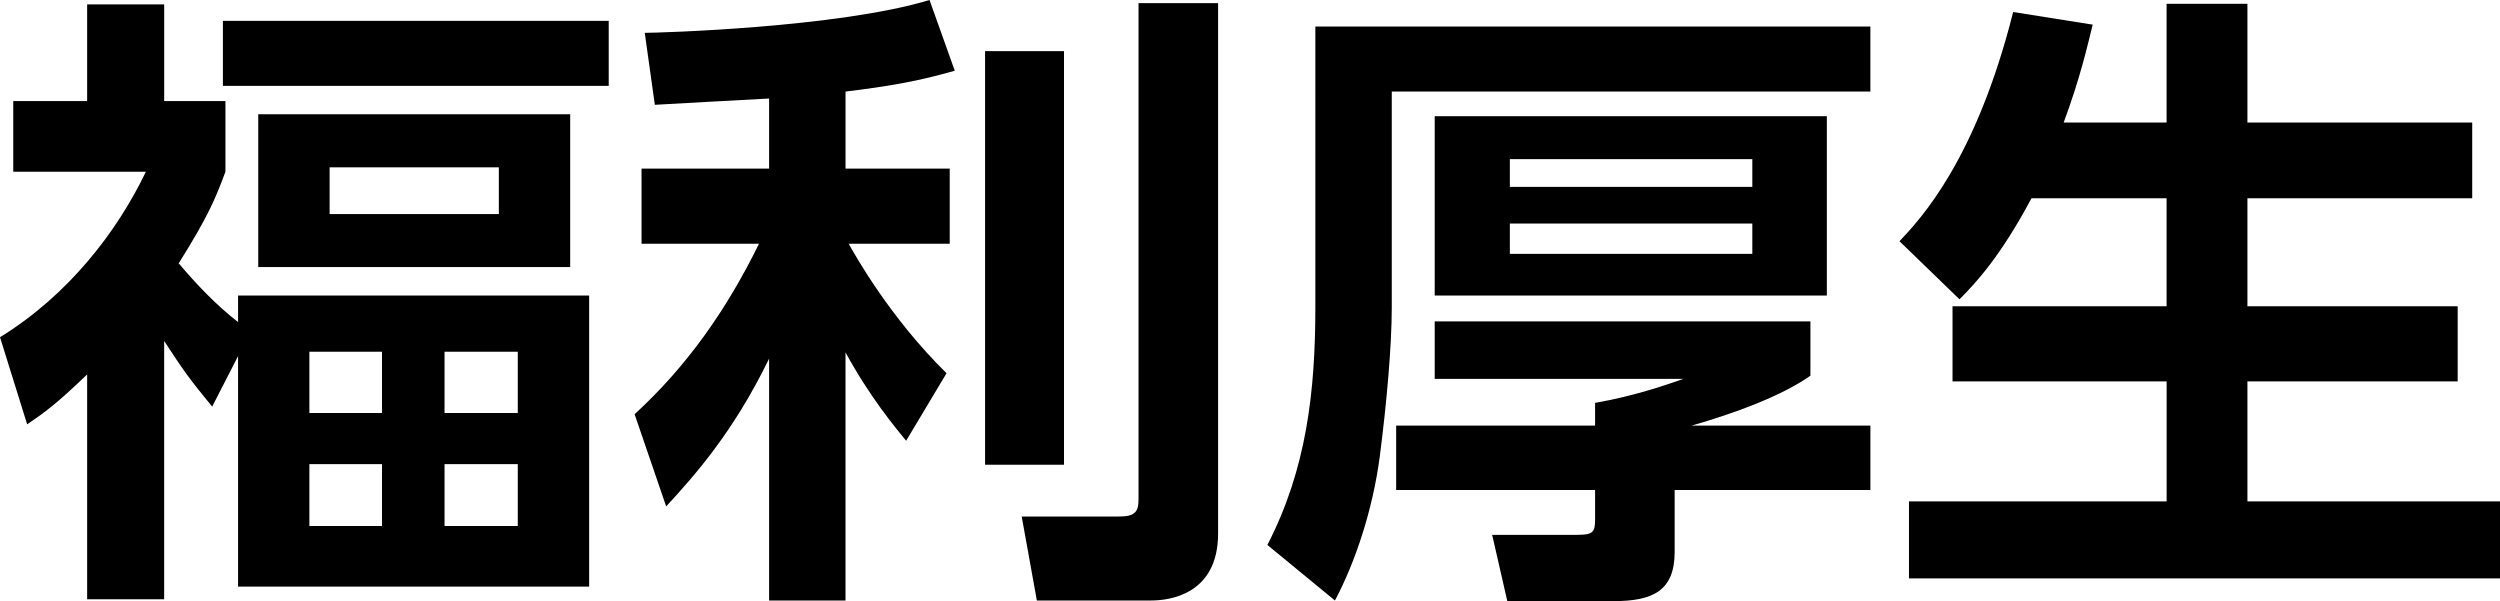 <?xml version="1.0" encoding="utf-8"?>
<!-- Generator: Adobe Illustrator 15.0.0, SVG Export Plug-In . SVG Version: 6.00 Build 0)  -->
<!DOCTYPE svg PUBLIC "-//W3C//DTD SVG 1.1//EN" "http://www.w3.org/Graphics/SVG/1.1/DTD/svg11.dtd">
<svg version="1.1" id="レイヤー_1" xmlns="http://www.w3.org/2000/svg" xmlns:xlink="http://www.w3.org/1999/xlink" x="0px"
	 y="0px" width="126.686px" height="30.462px" viewBox="0 0 126.686 30.462" enable-background="new 0 0 126.686 30.462"
	 xml:space="preserve">
<g>
	<g>
		<path d="M10.751,20.606c-1.152-1.408-1.408-1.76-2.432-3.327v13.087H4.416V18.975c-1.568,1.504-2.144,1.92-3.04,2.528L0,17.087
			c3.488-2.144,5.952-5.376,7.392-8.384h-6.72V5.12h3.744V0.224h3.904V5.12h3.104v3.583c-0.512,1.376-0.864,2.24-2.368,4.64
			c0.864,1.024,1.888,2.112,3.008,2.977v-1.345h17.791v14.751H12.063V18.047L10.751,20.606z M30.846,4.352H11.295V1.056h19.551
			V4.352z M28.894,13.535H13.087V5.792h15.807V13.535z M19.358,17.823h-3.68v3.104h3.68V17.823z M19.358,23.519h-3.68v3.136h3.68
			V23.519z M25.278,8.479h-8.575v2.368h8.575V8.479z M26.238,17.823h-3.711v3.104h3.711V17.823z M26.238,23.519h-3.711v3.136h3.711
			V23.519z"/>
		<path d="M38.976,4.992c-1.344,0.063-4.544,0.256-5.792,0.319l-0.512-3.647c0.64,0,9.791-0.256,14.431-1.664l1.28,3.584
			c-1.376,0.384-2.624,0.704-5.536,1.056v3.904h5.28v3.808h-5.12c0.288,0.512,2.08,3.743,4.959,6.56l-2.048,3.424
			c-0.576-0.704-1.856-2.24-3.072-4.48V30.43h-3.872V18.175c-1.824,3.744-3.776,5.92-5.216,7.487l-1.6-4.672
			c2.656-2.432,4.672-5.312,6.304-8.639h-5.952V8.544h6.464V4.992z M53.918,2.592v20.959h-4V2.592H53.918z M61.726,0.16v26.878
			c0,3.104-2.496,3.392-3.392,3.392h-5.792l-0.768-4.256h4.928c0.8,0,0.992-0.224,0.992-0.863V0.16H61.726z"/>
		<path d="M94.781,4.64H70.527v10.943c0,1.92-0.256,4.832-0.608,7.552c-0.352,2.688-1.248,5.375-2.272,7.295l-3.424-2.815
			c1.984-3.84,2.432-7.775,2.432-12.063V1.344h28.125V4.64z M91.742,16.287v2.752c-1.504,1.056-3.904,1.92-6.016,2.527h9.055v3.264
			h-9.919v3.136c0,1.984-1.12,2.496-3.104,2.496h-5.376l-0.768-3.359h4.287c0.832,0,0.929-0.128,0.929-0.801V24.83h-10.08v-3.264
			h10.08v-1.151c2.048-0.353,3.743-0.96,4.479-1.217H72.703v-2.911H91.742z M92.574,5.888v9.087H72.703V5.888H92.574z M76.511,8.063
			v1.408h12.287V8.063H76.511z M76.511,11.327v1.536h12.287v-1.536H76.511z"/>
		<path d="M102.943,10.048c-1.567,2.943-2.815,4.287-3.647,5.119l-3.04-2.943c1.088-1.152,3.872-4.128,5.76-11.615l4.031,0.64
			c-0.288,1.152-0.64,2.72-1.472,4.96h5.216V0.192h4.096v6.016h11.391v3.84h-11.391v5.471h10.655v3.809h-10.655v6.079h12.799v3.903
			h-29.95v-3.903h13.056v-6.079H98.943v-3.809h10.848v-5.471H102.943z"/>
	</g>
</g>
</svg>
